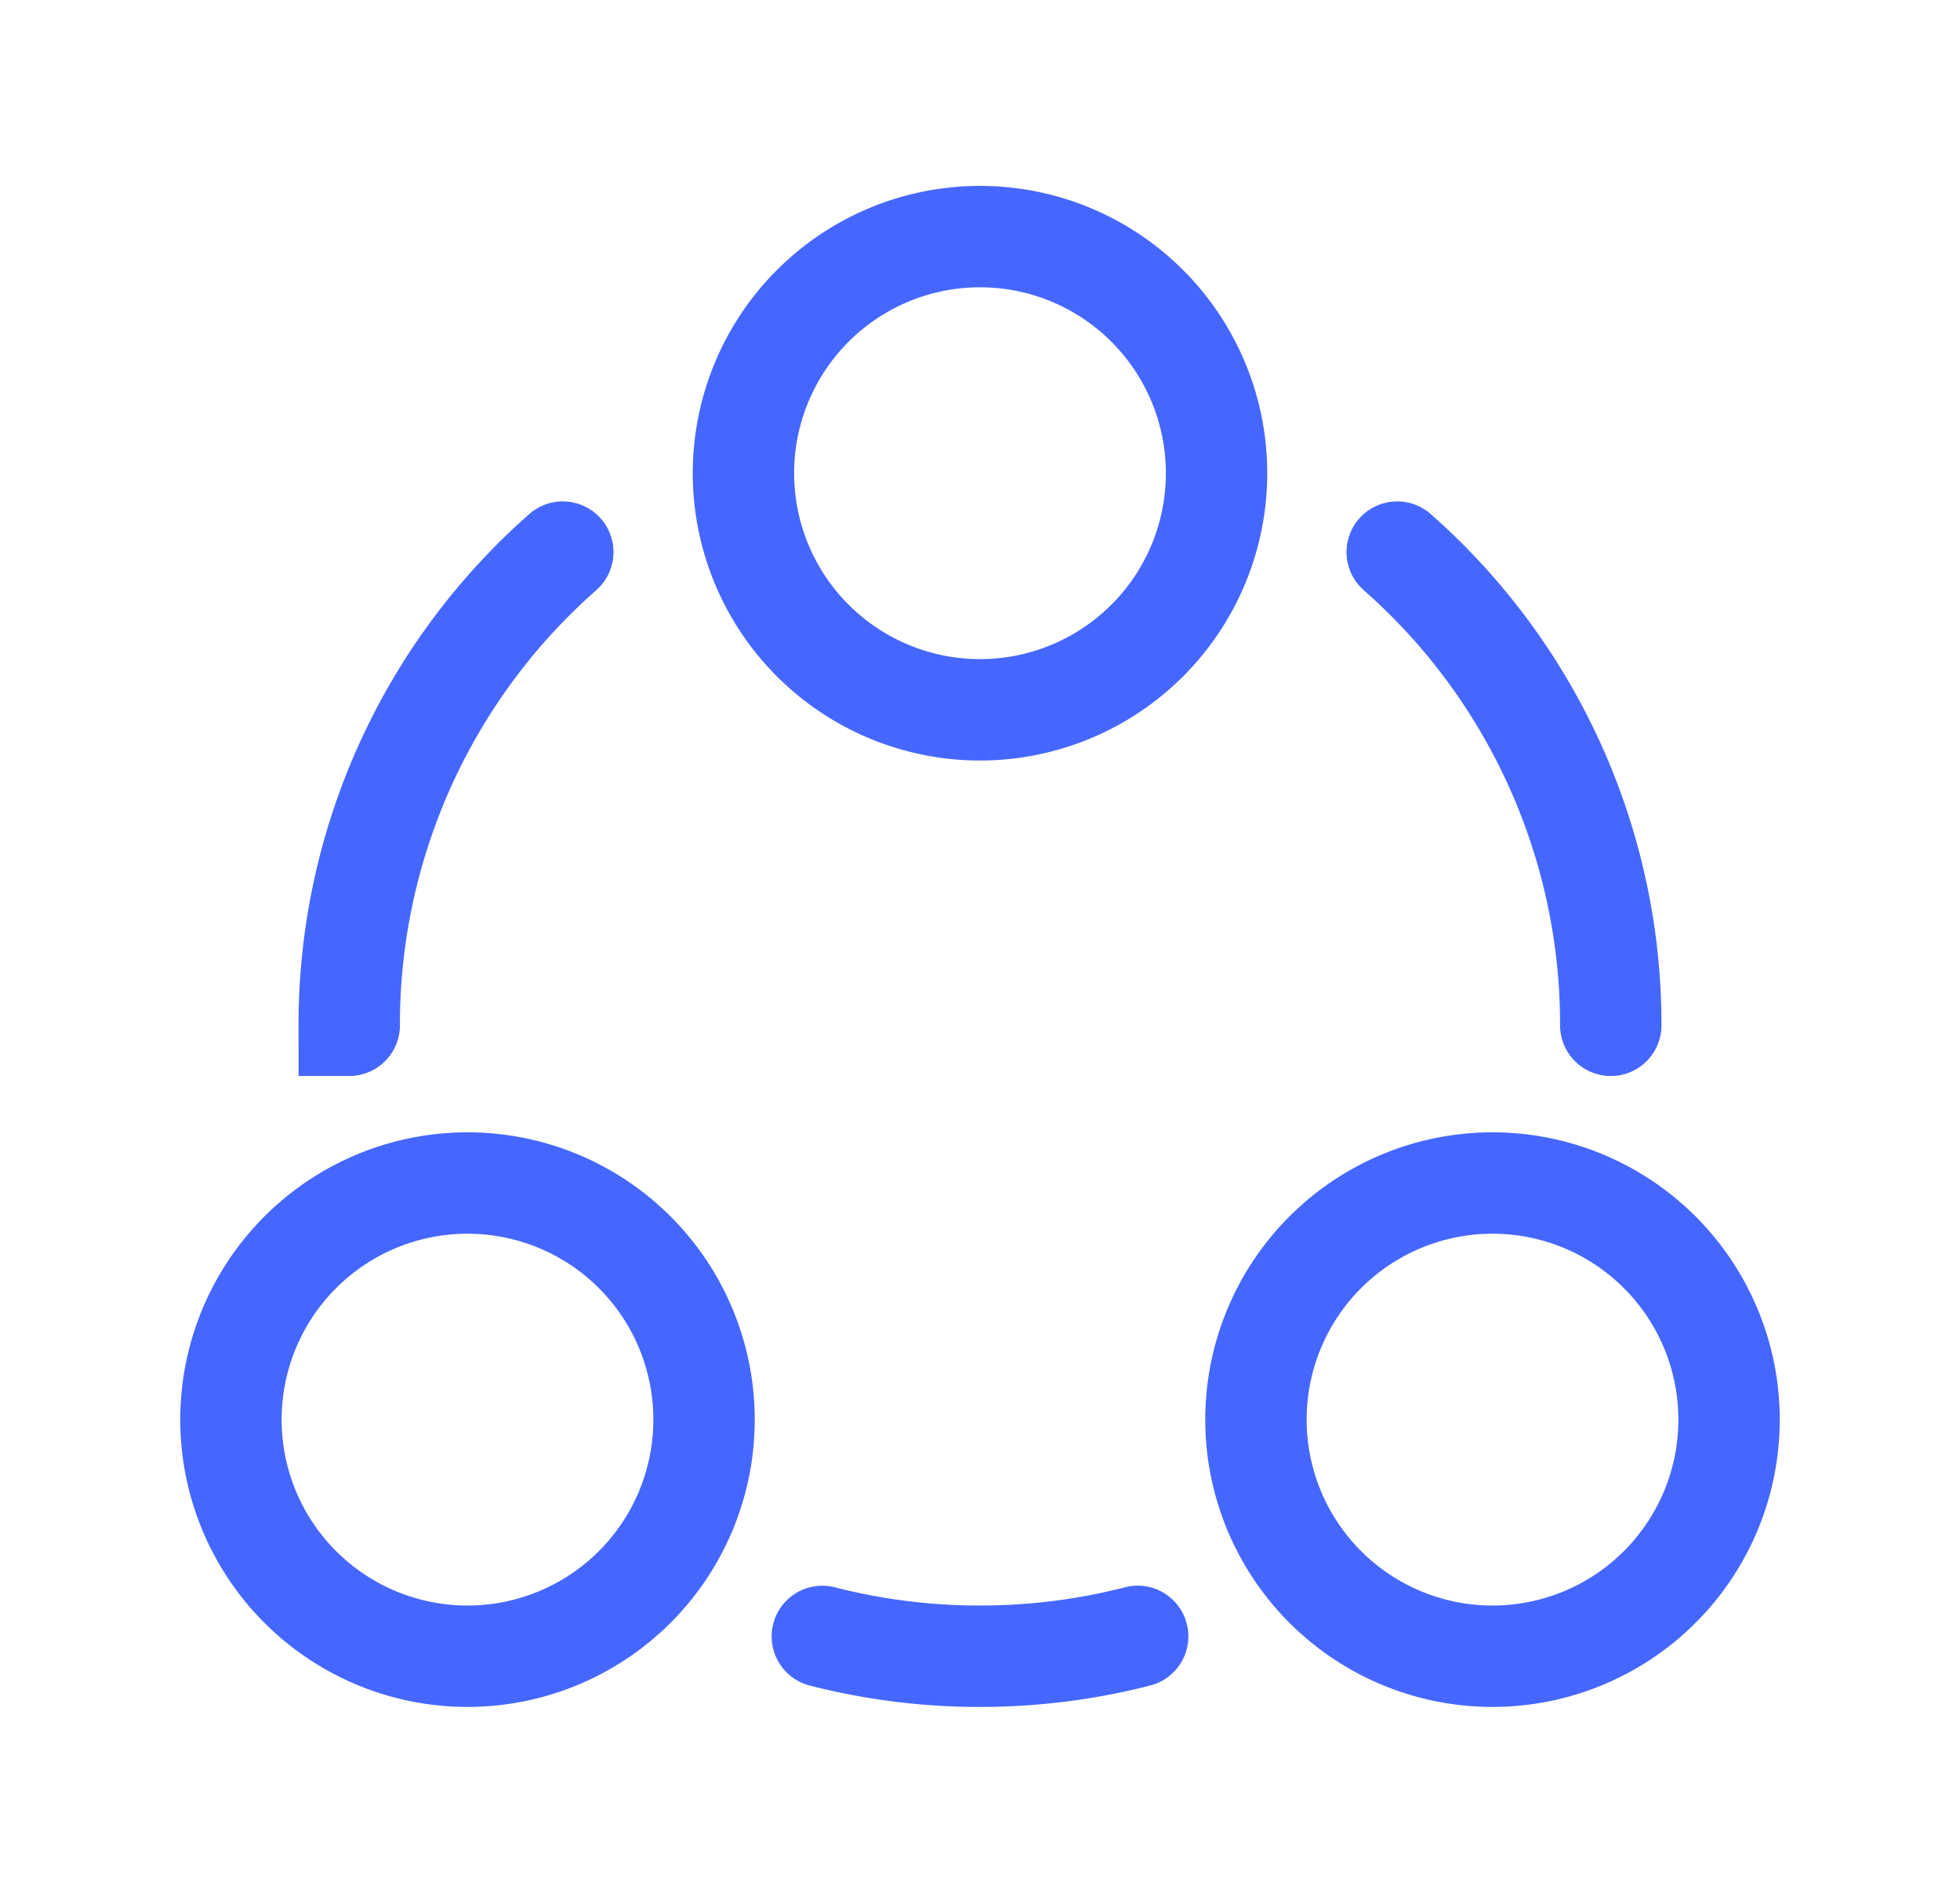 <svg xmlns="http://www.w3.org/2000/svg" fill="none" viewBox="0 0 29 28">
  <path stroke="#4667FF" stroke-width="1.5" d="M14.5 10.5a3.5 3.5 0 1 1 0-7 3.5 3.5 0 0 1 0 7Zm-7.583 14a3.5 3.5 0 1 1 0-7 3.5 3.5 0 0 1 0 7Zm15.166 0a3.5 3.5 0 1 1 0-7 3.5 3.5 0 0 1 0 7Z"/>
  <path stroke="#4667FF" stroke-linecap="round" stroke-width="1.5" d="M23.833 15.167a9.31 9.31 0 0 0-3.16-7m-15.506 7a9.31 9.31 0 0 1 3.16-7m3.84 16.04a9.352 9.352 0 0 0 2.333.293c.806 0 1.588-.102 2.333-.294"/>
</svg>
